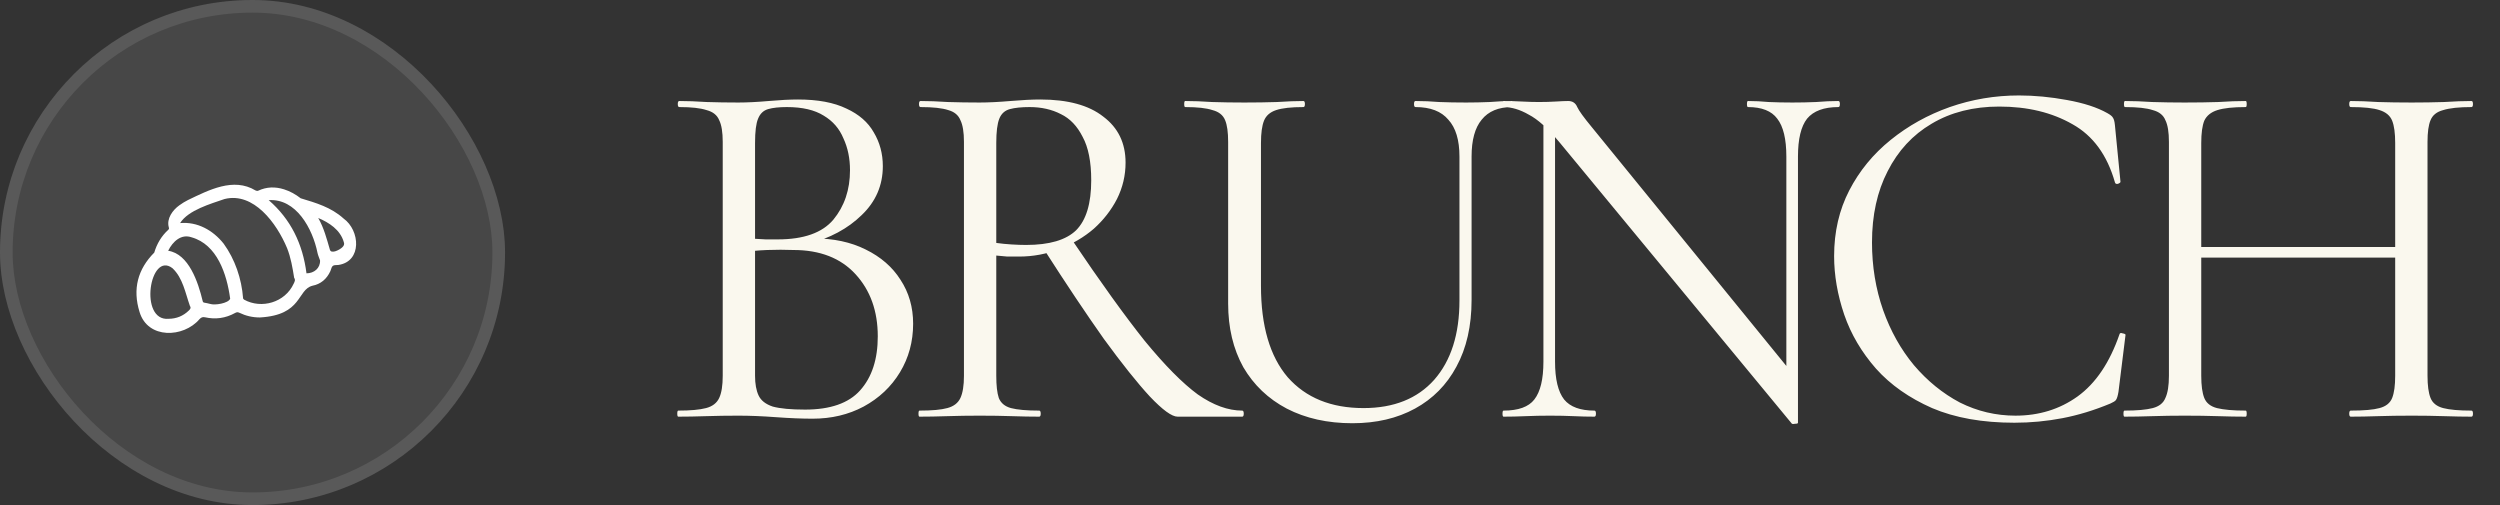 <svg width="198" height="40" viewBox="0 0 198 40" fill="none" xmlns="http://www.w3.org/2000/svg">
<rect x="0" y="0" width="198" height="40" fill="#333333" stroke="none"/>
<rect width="40" height="40" rx="20" fill="white" fill-opacity="0.1"/>
<rect x="0.5" y="0.5" width="39" height="39" rx="19.5" stroke="white" stroke-opacity="0.1"/>
<path d="M20.583 25.143C20.008 25.145 19.462 25.016 18.941 24.764C18.825 24.708 18.731 24.725 18.62 24.787C17.864 25.205 17.066 25.315 16.233 25.128C16.051 25.088 15.937 25.136 15.8 25.277C14.535 26.762 11.706 26.873 11.055 24.716C10.485 22.886 10.916 21.312 12.217 20.006C12.427 19.301 12.785 18.698 13.315 18.213C13.386 18.149 13.402 18.1 13.369 18.006C13.174 17.312 13.683 16.632 14.199 16.264C14.418 16.106 14.649 15.961 14.889 15.842C16.536 15.054 18.487 14.027 20.234 15.082C20.293 15.115 20.389 15.132 20.445 15.106C21.117 14.79 21.801 14.776 22.496 14.995C22.976 15.146 23.412 15.391 23.815 15.704C25.025 16.069 26.225 16.414 27.208 17.305C28.523 18.244 28.684 20.708 26.799 20.985C26.329 20.995 26.314 21.01 26.167 21.471C25.876 22.103 25.4 22.503 24.749 22.629C23.511 22.945 23.972 24.954 20.583 25.143ZM14.265 17.668C15.62 17.545 16.855 18.219 17.712 19.296C18.611 20.532 19.137 22.075 19.252 23.622C19.253 23.661 19.302 23.71 19.34 23.736C20.699 24.486 22.573 23.969 23.261 22.463C23.337 22.305 23.415 22.172 23.297 22.003C23.171 21.21 23.037 20.413 22.74 19.66C21.915 17.677 20.088 15.188 17.782 15.763C16.695 16.142 14.91 16.64 14.265 17.668ZM13.319 19.861C14.954 20.106 15.697 22.364 16.048 23.828C16.069 23.915 16.092 23.957 16.183 23.971C16.337 23.993 16.49 24.035 16.643 24.07C17.001 24.198 18.088 24.025 18.23 23.657C17.963 21.69 17.19 19.364 15.173 18.795C14.35 18.505 13.678 19.129 13.319 19.861ZM13.356 25.249C13.971 25.243 14.509 25.031 14.963 24.586C15.071 24.481 15.145 24.384 15.041 24.228C14.675 23.195 14.481 22.012 13.662 21.244C11.854 19.844 10.979 25.465 13.356 25.249ZM24.274 21.648C24.883 21.643 25.369 21.238 25.349 20.627C25.287 20.431 25.193 20.244 25.15 20.045C24.759 18.092 23.448 15.704 21.282 15.852C23.039 17.375 23.978 19.327 24.274 21.648ZM25.203 17.264C25.653 18.043 25.873 18.905 26.125 19.766C26.228 20.162 26.941 19.76 27.116 19.579C27.24 19.466 27.289 19.333 27.232 19.185C26.955 18.194 26.052 17.624 25.203 17.264Z" fill="white"/>
<path d="M64 19.32L64.44 18.88C66.013 18.88 67.387 19.173 68.56 19.76C69.76 20.347 70.68 21.147 71.32 22.16C71.987 23.173 72.32 24.333 72.32 25.64C72.32 27.053 71.973 28.333 71.28 29.48C70.587 30.627 69.627 31.533 68.4 32.2C67.2 32.84 65.853 33.16 64.36 33.16C63.507 33.16 62.533 33.12 61.44 33.04C60.373 32.96 59.387 32.92 58.48 32.92C57.6 32.92 56.747 32.933 55.92 32.96C55.12 32.987 54.387 33 53.72 33C53.667 33 53.64 32.92 53.64 32.76C53.64 32.6 53.667 32.52 53.72 32.52C54.68 32.52 55.413 32.453 55.92 32.32C56.427 32.187 56.773 31.92 56.96 31.52C57.147 31.12 57.24 30.533 57.24 29.76V11.24C57.24 10.467 57.147 9.893 56.96 9.52C56.8 9.12 56.467 8.853 55.96 8.72C55.48 8.56 54.76 8.48 53.8 8.48C53.72 8.48 53.68 8.4 53.68 8.24C53.68 8.08 53.72 8 53.8 8C54.44 8 55.16 8.027 55.96 8.08C56.76 8.107 57.6 8.12 58.48 8.12C59.173 8.12 59.973 8.08 60.88 8C61.787 7.92 62.56 7.88 63.2 7.88C64.773 7.88 66.053 8.12 67.04 8.6C68.027 9.053 68.747 9.68 69.2 10.48C69.68 11.28 69.92 12.173 69.92 13.16C69.92 14.68 69.36 15.973 68.24 17.04C67.147 18.107 65.733 18.867 64 19.32ZM62.32 8.48C61.707 8.48 61.213 8.533 60.84 8.64C60.467 8.747 60.2 9 60.04 9.4C59.88 9.773 59.8 10.413 59.8 11.32V19.16L58.52 18.84C59.373 18.893 60.08 18.933 60.64 18.96C61.2 18.96 61.52 18.96 61.6 18.96C63.653 18.96 65.12 18.44 66 17.4C66.88 16.333 67.32 15.027 67.32 13.48C67.32 12.547 67.147 11.707 66.8 10.96C66.48 10.187 65.96 9.587 65.24 9.16C64.52 8.707 63.547 8.48 62.32 8.48ZM63.76 32.44C65.76 32.44 67.213 31.933 68.12 30.92C69.053 29.88 69.52 28.453 69.52 26.64C69.52 24.64 68.933 23 67.76 21.72C66.587 20.44 64.947 19.8 62.84 19.8C62.173 19.773 61.48 19.773 60.76 19.8C60.067 19.827 59.36 19.893 58.64 20L59.8 19.56V29.76C59.8 30.4 59.893 30.92 60.08 31.32C60.267 31.72 60.64 32.013 61.2 32.2C61.787 32.36 62.64 32.44 63.76 32.44ZM93.265 33C92.811 33 92.078 32.467 91.065 31.4C90.078 30.333 88.865 28.813 87.425 26.84C86.011 24.84 84.425 22.467 82.665 19.72L84.905 19C87.171 22.36 89.091 25.027 90.665 27C92.265 28.947 93.665 30.36 94.865 31.24C96.091 32.093 97.265 32.52 98.385 32.52C98.465 32.52 98.505 32.6 98.505 32.76C98.505 32.92 98.465 33 98.385 33C97.051 33 95.958 33 95.105 33C94.278 33 93.665 33 93.265 33ZM82.385 7.88C84.571 7.88 86.238 8.333 87.385 9.24C88.558 10.12 89.145 11.333 89.145 12.88C89.145 13.893 88.918 14.853 88.465 15.76C88.011 16.64 87.398 17.427 86.625 18.12C85.851 18.787 84.945 19.32 83.905 19.72C82.891 20.12 81.825 20.32 80.705 20.32C80.438 20.32 80.131 20.32 79.785 20.32C79.465 20.293 79.171 20.267 78.905 20.24V29.76C78.905 30.533 78.971 31.12 79.105 31.52C79.265 31.92 79.585 32.187 80.065 32.32C80.571 32.453 81.318 32.52 82.305 32.52C82.385 32.52 82.425 32.6 82.425 32.76C82.425 32.92 82.385 33 82.305 33C81.665 33 80.945 32.987 80.145 32.96C79.371 32.933 78.518 32.92 77.585 32.92C76.705 32.92 75.851 32.933 75.025 32.96C74.225 32.987 73.491 33 72.825 33C72.771 33 72.745 32.92 72.745 32.76C72.745 32.6 72.771 32.52 72.825 32.52C73.811 32.52 74.545 32.453 75.025 32.32C75.531 32.187 75.878 31.92 76.065 31.52C76.251 31.12 76.345 30.533 76.345 29.76V11.24C76.345 10.467 76.251 9.893 76.065 9.52C75.905 9.12 75.585 8.853 75.105 8.72C74.625 8.56 73.891 8.48 72.905 8.48C72.825 8.48 72.785 8.4 72.785 8.24C72.785 8.08 72.825 8 72.905 8C73.545 8 74.265 8.027 75.065 8.08C75.865 8.107 76.705 8.12 77.585 8.12C78.278 8.12 79.091 8.08 80.025 8C80.958 7.92 81.745 7.88 82.385 7.88ZM86.425 14.28C86.425 12.813 86.198 11.667 85.745 10.84C85.318 9.987 84.745 9.387 84.025 9.04C83.305 8.667 82.478 8.48 81.545 8.48C80.905 8.48 80.385 8.533 79.985 8.64C79.585 8.747 79.305 9 79.145 9.4C78.985 9.8 78.905 10.44 78.905 11.32V19.24C79.278 19.293 79.678 19.333 80.105 19.36C80.531 19.387 80.918 19.4 81.265 19.4C83.105 19.4 84.425 19.013 85.225 18.24C86.025 17.44 86.425 16.12 86.425 14.28ZM115.589 12.4C115.589 11.093 115.296 10.12 114.709 9.48C114.149 8.813 113.283 8.48 112.109 8.48C112.029 8.48 111.989 8.4 111.989 8.24C111.989 8.08 112.029 8 112.109 8C112.723 8 113.349 8.027 113.989 8.08C114.629 8.107 115.336 8.12 116.109 8.12C116.723 8.12 117.349 8.107 117.989 8.08C118.629 8.027 119.216 8 119.749 8C119.803 8 119.829 8.08 119.829 8.24C119.829 8.4 119.803 8.48 119.749 8.48C118.683 8.48 117.883 8.813 117.349 9.48C116.816 10.12 116.549 11.093 116.549 12.4V23.76C116.549 25.813 116.149 27.573 115.349 29.04C114.576 30.48 113.483 31.587 112.069 32.36C110.656 33.133 109.003 33.52 107.109 33.52C105.136 33.52 103.403 33.133 101.909 32.36C100.443 31.587 99.296 30.493 98.469 29.08C97.669 27.64 97.269 25.96 97.269 24.04V11.24C97.269 10.467 97.189 9.893 97.029 9.52C96.869 9.12 96.536 8.853 96.029 8.72C95.549 8.56 94.829 8.48 93.869 8.48C93.816 8.48 93.789 8.4 93.789 8.24C93.789 8.08 93.816 8 93.869 8C94.509 8 95.216 8.027 95.989 8.08C96.789 8.107 97.643 8.12 98.549 8.12C99.483 8.12 100.349 8.107 101.149 8.08C101.949 8.027 102.643 8 103.229 8C103.309 8 103.349 8.08 103.349 8.24C103.349 8.4 103.309 8.48 103.229 8.48C102.269 8.48 101.549 8.56 101.069 8.72C100.589 8.88 100.269 9.16 100.109 9.56C99.949 9.96 99.869 10.547 99.869 11.32V22.64C99.869 25.813 100.576 28.227 101.989 29.88C103.429 31.507 105.429 32.32 107.989 32.32C110.389 32.32 112.256 31.573 113.589 30.08C114.923 28.56 115.589 26.467 115.589 23.8V12.4ZM122.239 28.64V8.92L123.159 9V28.64C123.159 30.027 123.399 31.027 123.879 31.64C124.359 32.227 125.159 32.52 126.279 32.52C126.359 32.52 126.399 32.6 126.399 32.76C126.399 32.92 126.359 33 126.279 33C125.746 33 125.199 32.987 124.639 32.96C124.079 32.933 123.452 32.92 122.759 32.92C122.092 32.92 121.452 32.933 120.839 32.96C120.226 32.987 119.639 33 119.079 33C119.026 33 118.999 32.92 118.999 32.76C118.999 32.6 119.026 32.52 119.079 32.52C120.252 32.52 121.066 32.227 121.519 31.64C121.999 31.027 122.239 30.027 122.239 28.64ZM142.399 33.48C142.399 33.533 142.332 33.56 142.199 33.56C142.066 33.587 141.972 33.587 141.919 33.56L123.519 11.28C122.612 10.187 121.799 9.453 121.079 9.08C120.386 8.68 119.719 8.48 119.079 8.48C118.999 8.48 118.959 8.4 118.959 8.24C118.959 8.08 118.999 8 119.079 8C119.559 8 120.039 8.013 120.519 8.04C121.026 8.067 121.479 8.08 121.879 8.08C122.359 8.08 122.812 8.067 123.239 8.04C123.666 8.013 123.986 8 124.199 8C124.546 8 124.786 8.16 124.919 8.48C125.052 8.773 125.439 9.307 126.079 10.08L142.079 29.72L142.399 33.48ZM142.399 12.4V33.48L141.479 32.24V12.4C141.479 11.013 141.239 10.013 140.759 9.4C140.306 8.787 139.532 8.48 138.439 8.48C138.386 8.48 138.359 8.4 138.359 8.24C138.359 8.08 138.386 8 138.439 8C138.972 8 139.519 8.027 140.079 8.08C140.666 8.107 141.292 8.12 141.959 8.12C142.599 8.12 143.226 8.107 143.839 8.08C144.479 8.027 145.066 8 145.599 8C145.679 8 145.719 8.08 145.719 8.24C145.719 8.4 145.679 8.48 145.599 8.48C144.452 8.48 143.626 8.787 143.119 9.4C142.639 10.013 142.399 11.013 142.399 12.4ZM159.902 7.56C161.128 7.56 162.395 7.68 163.702 7.92C165.035 8.16 166.102 8.507 166.902 8.96C167.142 9.093 167.288 9.213 167.342 9.32C167.422 9.427 167.475 9.627 167.502 9.92L167.942 14.4C167.942 14.453 167.875 14.507 167.742 14.56C167.608 14.587 167.528 14.547 167.502 14.44C166.888 12.28 165.768 10.747 164.142 9.84C162.515 8.907 160.582 8.44 158.342 8.44C156.288 8.44 154.502 8.893 152.982 9.8C151.488 10.68 150.328 11.933 149.502 13.56C148.675 15.16 148.262 17.04 148.262 19.2C148.262 21.093 148.555 22.88 149.142 24.56C149.728 26.213 150.542 27.667 151.582 28.92C152.648 30.173 153.862 31.16 155.222 31.88C156.608 32.573 158.075 32.92 159.622 32.92C161.488 32.92 163.128 32.413 164.542 31.4C165.982 30.36 167.088 28.72 167.862 26.48C167.888 26.373 167.968 26.347 168.102 26.4C168.262 26.427 168.342 26.467 168.342 26.52L167.782 31.04C167.728 31.36 167.662 31.573 167.582 31.68C167.528 31.76 167.382 31.853 167.142 31.96C165.862 32.493 164.595 32.88 163.342 33.12C162.088 33.36 160.822 33.48 159.542 33.48C157.008 33.48 154.835 33.093 153.022 32.32C151.208 31.52 149.728 30.48 148.582 29.2C147.435 27.893 146.595 26.467 146.062 24.92C145.528 23.347 145.262 21.8 145.262 20.28C145.262 18.36 145.662 16.627 146.462 15.08C147.262 13.533 148.355 12.2 149.742 11.08C151.128 9.96 152.688 9.093 154.422 8.48C156.182 7.867 158.008 7.56 159.902 7.56ZM189.699 11.32C189.699 10.547 189.619 9.96 189.459 9.56C189.299 9.16 188.966 8.88 188.459 8.72C187.979 8.56 187.219 8.48 186.179 8.48C186.099 8.48 186.059 8.4 186.059 8.24C186.059 8.08 186.099 8 186.179 8C186.819 8 187.539 8.027 188.339 8.08C189.139 8.107 190.033 8.12 191.019 8.12C191.899 8.12 192.753 8.107 193.579 8.08C194.406 8.027 195.126 8 195.739 8C195.819 8 195.859 8.08 195.859 8.24C195.859 8.4 195.819 8.48 195.739 8.48C194.753 8.48 194.006 8.56 193.499 8.72C192.993 8.853 192.659 9.12 192.499 9.52C192.339 9.893 192.259 10.467 192.259 11.24V29.76C192.259 30.533 192.339 31.12 192.499 31.52C192.659 31.92 192.993 32.187 193.499 32.32C194.006 32.453 194.753 32.52 195.739 32.52C195.819 32.52 195.859 32.6 195.859 32.76C195.859 32.92 195.819 33 195.739 33C195.126 33 194.406 32.987 193.579 32.96C192.753 32.933 191.899 32.92 191.019 32.92C190.033 32.92 189.139 32.933 188.339 32.96C187.539 32.987 186.819 33 186.179 33C186.099 33 186.059 32.92 186.059 32.76C186.059 32.6 186.099 32.52 186.179 32.52C187.219 32.52 187.979 32.453 188.459 32.32C188.966 32.187 189.299 31.92 189.459 31.52C189.619 31.12 189.699 30.533 189.699 29.76V11.32ZM172.939 20.4V19.56H190.819V20.4H172.939ZM171.779 29.76V11.24C171.779 10.467 171.686 9.893 171.499 9.52C171.339 9.12 171.006 8.853 170.499 8.72C170.019 8.56 169.286 8.48 168.299 8.48C168.246 8.48 168.219 8.4 168.219 8.24C168.219 8.08 168.246 8 168.299 8C168.939 8 169.659 8.027 170.459 8.08C171.286 8.107 172.139 8.12 173.019 8.12C174.006 8.12 174.899 8.107 175.699 8.08C176.499 8.027 177.219 8 177.859 8C177.913 8 177.939 8.08 177.939 8.24C177.939 8.4 177.913 8.48 177.859 8.48C176.873 8.48 176.126 8.56 175.619 8.72C175.113 8.88 174.766 9.16 174.579 9.56C174.419 9.96 174.339 10.547 174.339 11.32V29.76C174.339 30.533 174.419 31.12 174.579 31.52C174.739 31.92 175.073 32.187 175.579 32.32C176.113 32.453 176.873 32.52 177.859 32.52C177.913 32.52 177.939 32.6 177.939 32.76C177.939 32.92 177.913 33 177.859 33C177.193 33 176.459 32.987 175.659 32.96C174.886 32.933 174.006 32.92 173.019 32.92C172.139 32.92 171.286 32.933 170.459 32.96C169.633 32.987 168.899 33 168.259 33C168.206 33 168.179 32.92 168.179 32.76C168.179 32.6 168.206 32.52 168.259 32.52C169.246 32.52 169.993 32.453 170.499 32.32C171.006 32.187 171.339 31.92 171.499 31.52C171.686 31.12 171.779 30.533 171.779 29.76Z" fill="#FAF8EE"/>
</svg>
